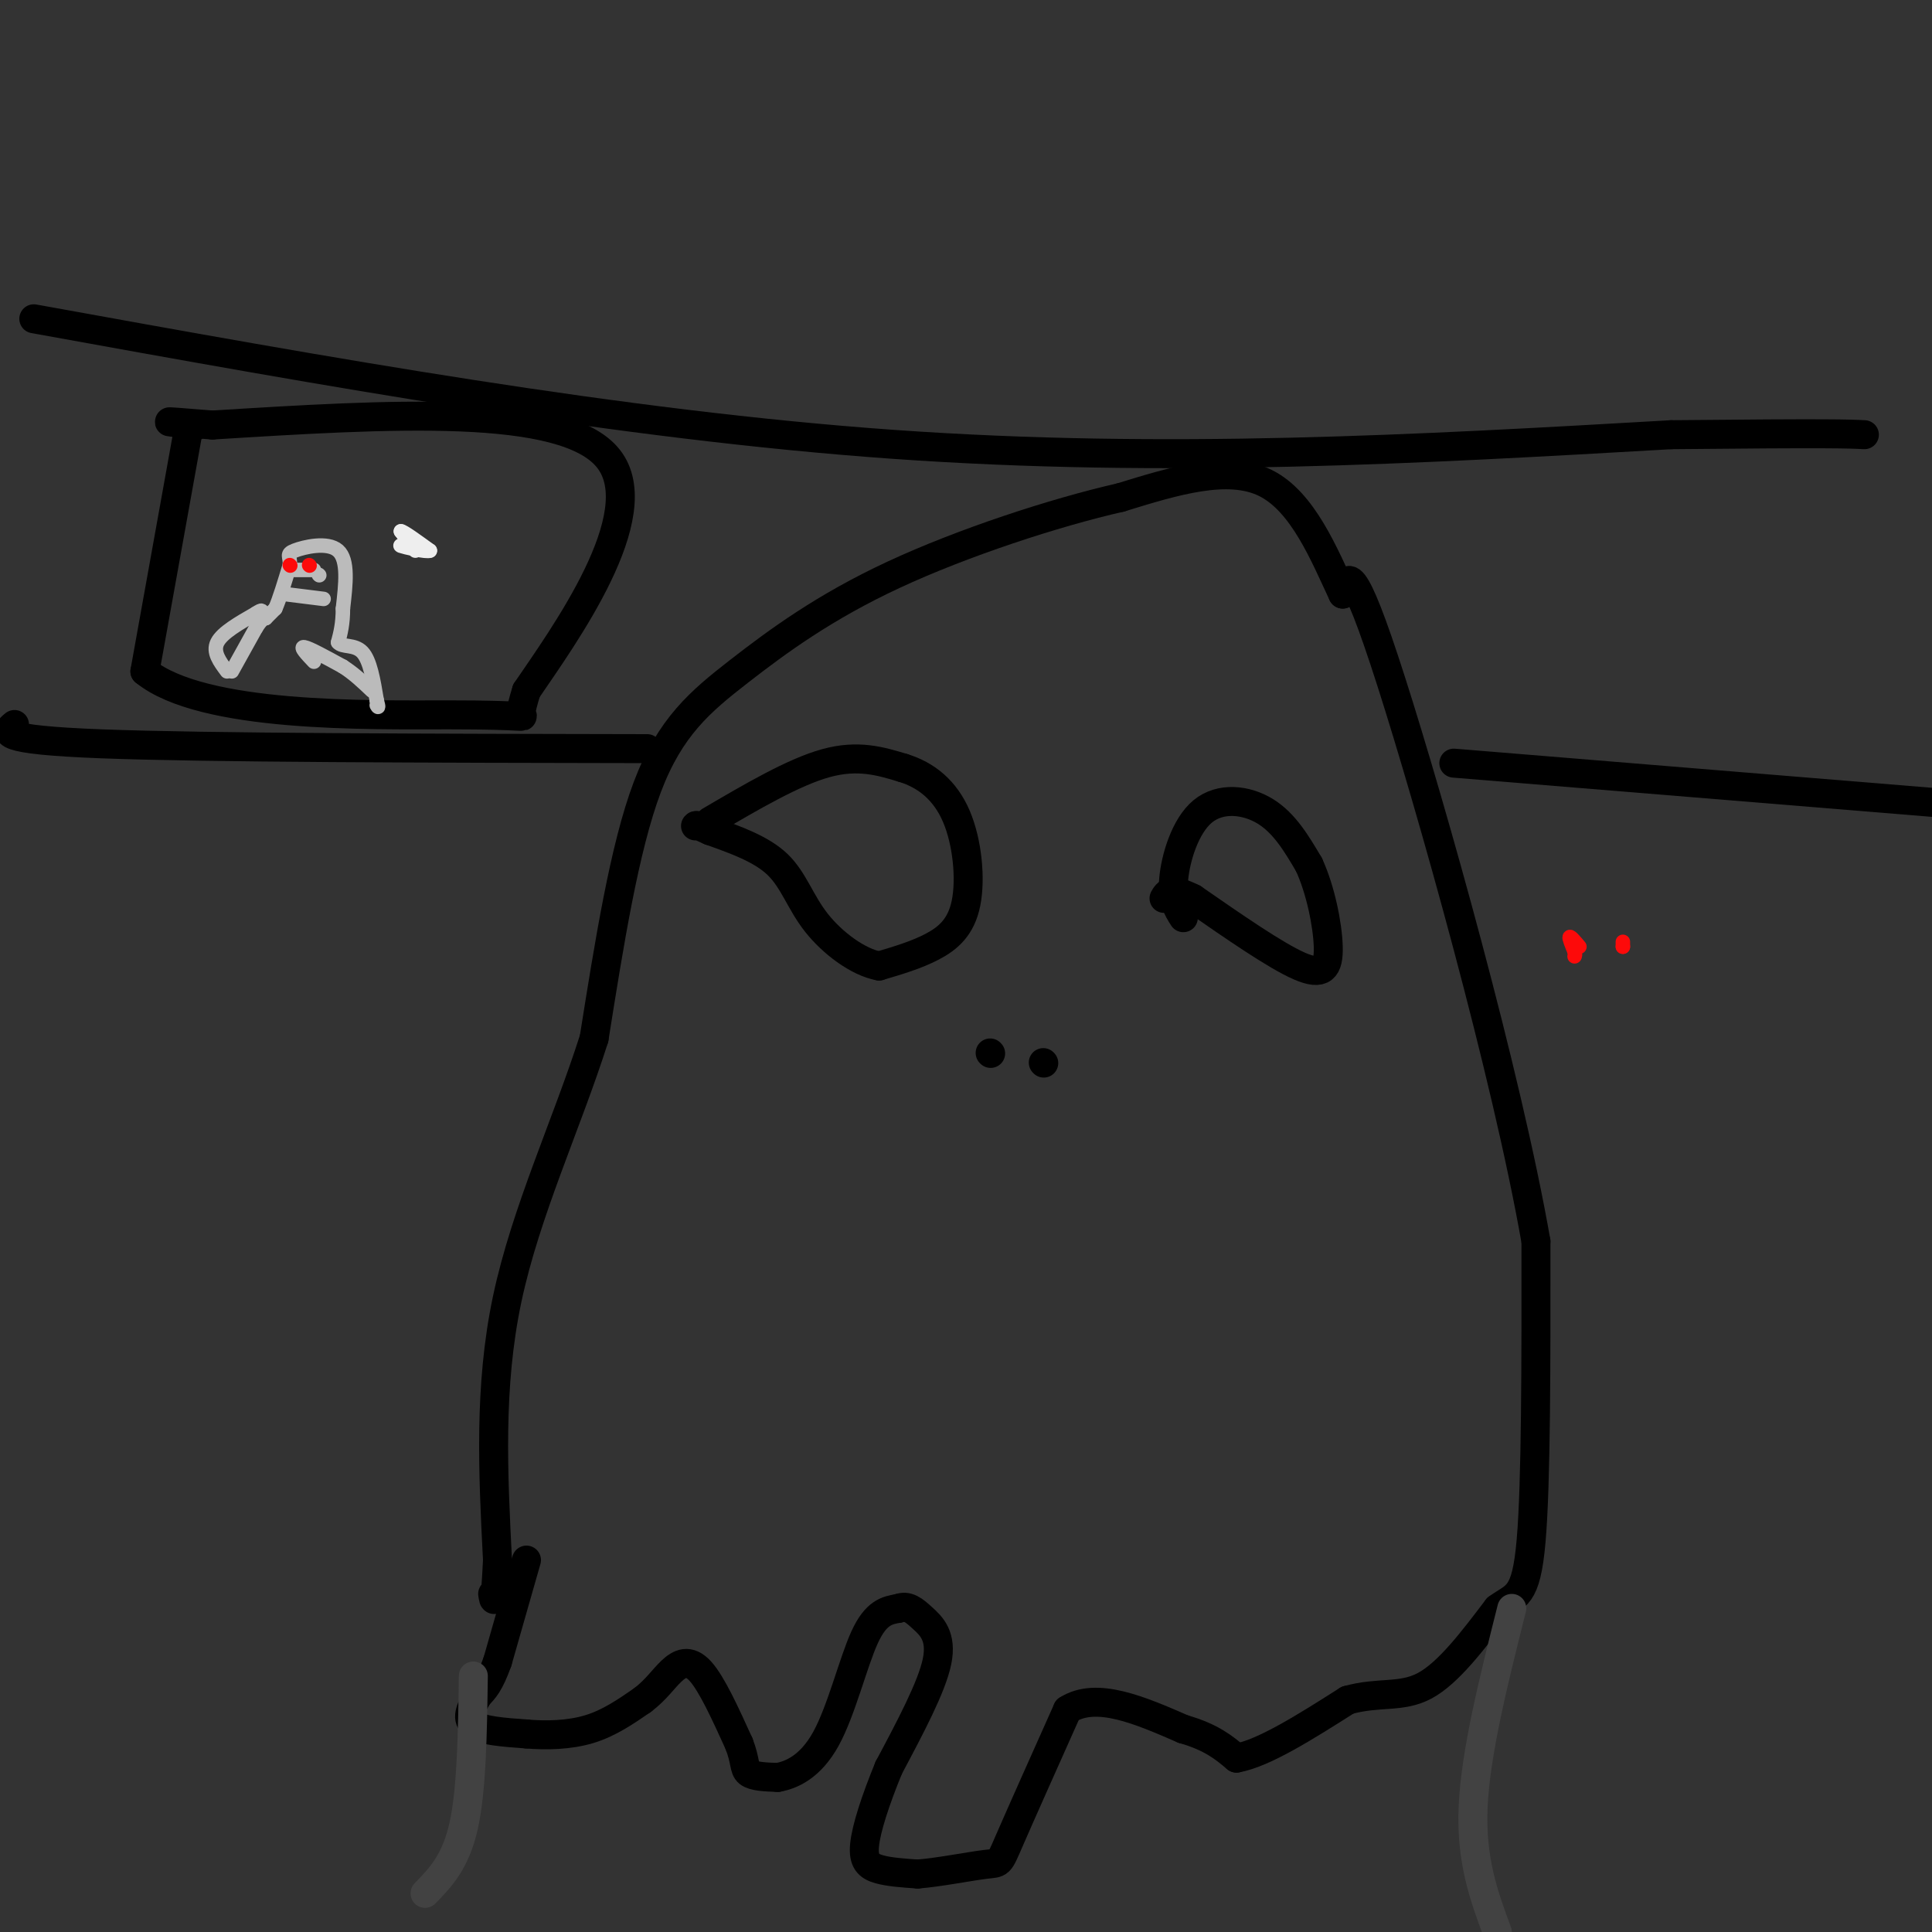 <svg viewBox='0 0 400 400' version='1.1' xmlns='http://www.w3.org/2000/svg' xmlns:xlink='http://www.w3.org/1999/xlink'><rect x="0" y="0" width="400" height="400" fill="#333333" stroke="none"/><g fill='none' stroke='rgb(0,0,0)' stroke-width='6' stroke-linecap='round' stroke-linejoin='round'><path d='M109,323c0.000,0.000 -6.000,21.000 -6,21'/><path d='M103,344c-1.667,4.667 -2.833,5.833 -4,7'/><path d='M99,351c-1.333,2.333 -2.667,4.667 -1,6c1.667,1.333 6.333,1.667 11,2'/><path d='M109,359c4.111,0.356 8.889,0.244 13,-1c4.111,-1.244 7.556,-3.622 11,-6'/><path d='M133,352c2.798,-2.107 4.292,-4.375 6,-6c1.708,-1.625 3.631,-2.607 6,0c2.369,2.607 5.185,8.804 8,15'/><path d='M153,361c1.422,3.622 0.978,5.178 2,6c1.022,0.822 3.511,0.911 6,1'/><path d='M161,368c2.798,-0.476 6.792,-2.167 10,-8c3.208,-5.833 5.631,-15.810 8,-21c2.369,-5.190 4.685,-5.595 7,-6'/><path d='M186,333c1.917,-0.750 3.208,0.375 5,2c1.792,1.625 4.083,3.750 3,9c-1.083,5.250 -5.542,13.625 -10,22'/><path d='M184,366c-2.762,6.738 -4.667,12.583 -5,16c-0.333,3.417 0.905,4.405 3,5c2.095,0.595 5.048,0.798 8,1'/><path d='M190,388c4.250,-0.321 10.875,-1.625 14,-2c3.125,-0.375 2.750,0.179 5,-5c2.250,-5.179 7.125,-16.089 12,-27'/><path d='M221,354c6.000,-3.833 15.000,0.083 24,4'/><path d='M245,358c5.833,1.667 8.417,3.833 11,6'/><path d='M256,364c5.667,-1.000 14.333,-6.500 23,-12'/><path d='M279,352c6.467,-1.822 11.133,-0.378 16,-3c4.867,-2.622 9.933,-9.311 15,-16'/><path d='M310,333c3.844,-2.844 5.956,-1.956 7,-14c1.044,-12.044 1.022,-37.022 1,-62'/><path d='M318,257c-6.067,-34.622 -21.733,-90.178 -30,-116c-8.267,-25.822 -9.133,-21.911 -10,-18'/><path d='M278,123c-3.778,-8.044 -8.222,-19.156 -16,-23c-7.778,-3.844 -18.889,-0.422 -30,3'/><path d='M232,103c-13.614,3.093 -32.649,9.324 -47,16c-14.351,6.676 -24.018,13.797 -32,20c-7.982,6.203 -14.281,11.486 -19,24c-4.719,12.514 -7.860,32.257 -11,52'/><path d='M123,215c-5.622,17.689 -14.178,35.911 -18,54c-3.822,18.089 -2.911,36.044 -2,54'/><path d='M103,323c-0.500,10.167 -0.750,8.583 -1,7'/><path d='M147,170c8.667,-5.083 17.333,-10.167 24,-12c6.667,-1.833 11.333,-0.417 16,1'/><path d='M187,159c4.769,1.459 8.691,4.608 11,10c2.309,5.392 3.006,13.029 2,18c-1.006,4.971 -3.716,7.278 -7,9c-3.284,1.722 -7.142,2.861 -11,4'/><path d='M182,200c-4.333,-0.786 -9.667,-4.750 -13,-9c-3.333,-4.250 -4.667,-8.786 -8,-12c-3.333,-3.214 -8.667,-5.107 -14,-7'/><path d='M147,172c-2.833,-1.333 -2.917,-1.167 -3,-1'/><path d='M245,190c-1.190,-1.863 -2.381,-3.726 -2,-8c0.381,-4.274 2.333,-10.958 6,-14c3.667,-3.042 9.048,-2.440 13,0c3.952,2.440 6.476,6.720 9,11'/><path d='M271,179c2.393,5.143 3.875,12.500 4,17c0.125,4.500 -1.107,6.143 -6,4c-4.893,-2.143 -13.446,-8.071 -22,-14'/><path d='M247,186c-4.667,-2.333 -5.333,-1.167 -6,0'/><path d='M205,218c0.000,0.000 0.100,0.100 0.1,0.1'/><path d='M216,220c0.000,0.000 0.100,0.100 0.1,0.1'/></g>
<g fill='none' stroke='rgb(66,66,66)' stroke-width='6' stroke-linecap='round' stroke-linejoin='round'><path d='M313,333c-3.750,14.917 -7.500,29.833 -8,41c-0.500,11.167 2.250,18.583 5,26'/><path d='M98,347c-0.167,11.750 -0.333,23.500 -2,31c-1.667,7.500 -4.833,10.750 -8,14'/></g>
<g fill='none' stroke='rgb(0,0,0)' stroke-width='6' stroke-linecap='round' stroke-linejoin='round'><path d='M7,66c60.750,11.000 121.500,22.000 178,26c56.500,4.000 108.750,1.000 161,-2'/><path d='M346,90c33.500,-0.333 36.750,-0.167 40,0'/><path d='M3,150c-1.917,1.583 -3.833,3.167 18,4c21.833,0.833 67.417,0.917 113,1'/><path d='M301,158c0.000,0.000 122.000,10.000 122,10'/><path d='M39,89c0.000,0.000 -9.000,50.000 -9,50'/><path d='M30,139c11.976,9.714 46.417,9.000 63,9c16.583,0.000 15.310,0.714 15,0c-0.310,-0.714 0.345,-2.857 1,-5'/><path d='M109,143c7.578,-11.133 26.022,-36.467 17,-48c-9.022,-11.533 -45.511,-9.267 -82,-7'/><path d='M44,88c-14.167,-1.167 -8.583,-0.583 -3,0'/></g>
<g fill='none' stroke='rgb(187,187,187)' stroke-width='3' stroke-linecap='round' stroke-linejoin='round'><path d='M48,139c0.000,0.000 5.000,-9.000 5,-9'/><path d='M53,130c1.167,-1.833 1.583,-1.917 2,-2'/><path d='M55,128c0.667,-0.667 1.333,-1.333 2,-2'/><path d='M57,126c0.833,-1.833 1.917,-5.417 3,-9'/><path d='M60,117c0.167,-1.929 -0.917,-2.250 1,-3c1.917,-0.750 6.833,-1.929 9,0c2.167,1.929 1.583,6.964 1,12'/><path d='M71,126c0.000,3.167 -0.500,5.083 -1,7'/><path d='M70,133c0.822,1.089 3.378,0.311 5,2c1.622,1.689 2.311,5.844 3,10'/><path d='M78,145c0.500,1.833 0.250,1.417 0,1'/><path d='M47,139c-1.500,-2.000 -3.000,-4.000 -2,-6c1.000,-2.000 4.500,-4.000 8,-6'/><path d='M53,127c1.500,-1.000 1.250,-0.500 1,0'/><path d='M61,118c0.000,0.000 4.000,0.000 4,0'/><path d='M66,119c0.000,0.000 0.100,0.100 0.1,0.1'/><path d='M59,123c0.000,0.000 8.000,1.000 8,1'/><path d='M65,137c-1.500,-1.583 -3.000,-3.167 -2,-3c1.000,0.167 4.500,2.083 8,4'/><path d='M71,138c2.333,1.500 4.167,3.250 6,5'/></g>
<g fill='none' stroke='rgb(253,10,10)' stroke-width='3' stroke-linecap='round' stroke-linejoin='round'><path d='M327,196c-0.917,-1.083 -1.833,-2.167 -2,-2c-0.167,0.167 0.417,1.583 1,3'/><path d='M326,197c0.167,0.667 0.083,0.833 0,1'/><path d='M336,195c0.000,0.000 0.000,1.000 0,1'/><path d='M336,196c0.000,0.167 0.000,0.083 0,0'/><path d='M86,112c0.000,0.000 1.000,1.000 1,1'/><path d='M60,117c0.000,0.000 0.100,0.100 0.1,0.1'/><path d='M64,117c0.000,0.000 0.100,0.100 0.1,0.1'/></g>
<g fill='none' stroke='rgb(238,238,238)' stroke-width='3' stroke-linecap='round' stroke-linejoin='round'><path d='M86,114c0.000,0.000 -3.000,-4.000 -3,-4'/><path d='M83,110c0.500,0.000 3.250,2.000 6,4'/><path d='M89,114c-0.667,0.356 -5.333,-0.756 -6,-1c-0.667,-0.244 2.667,0.378 6,1'/></g>
</svg>